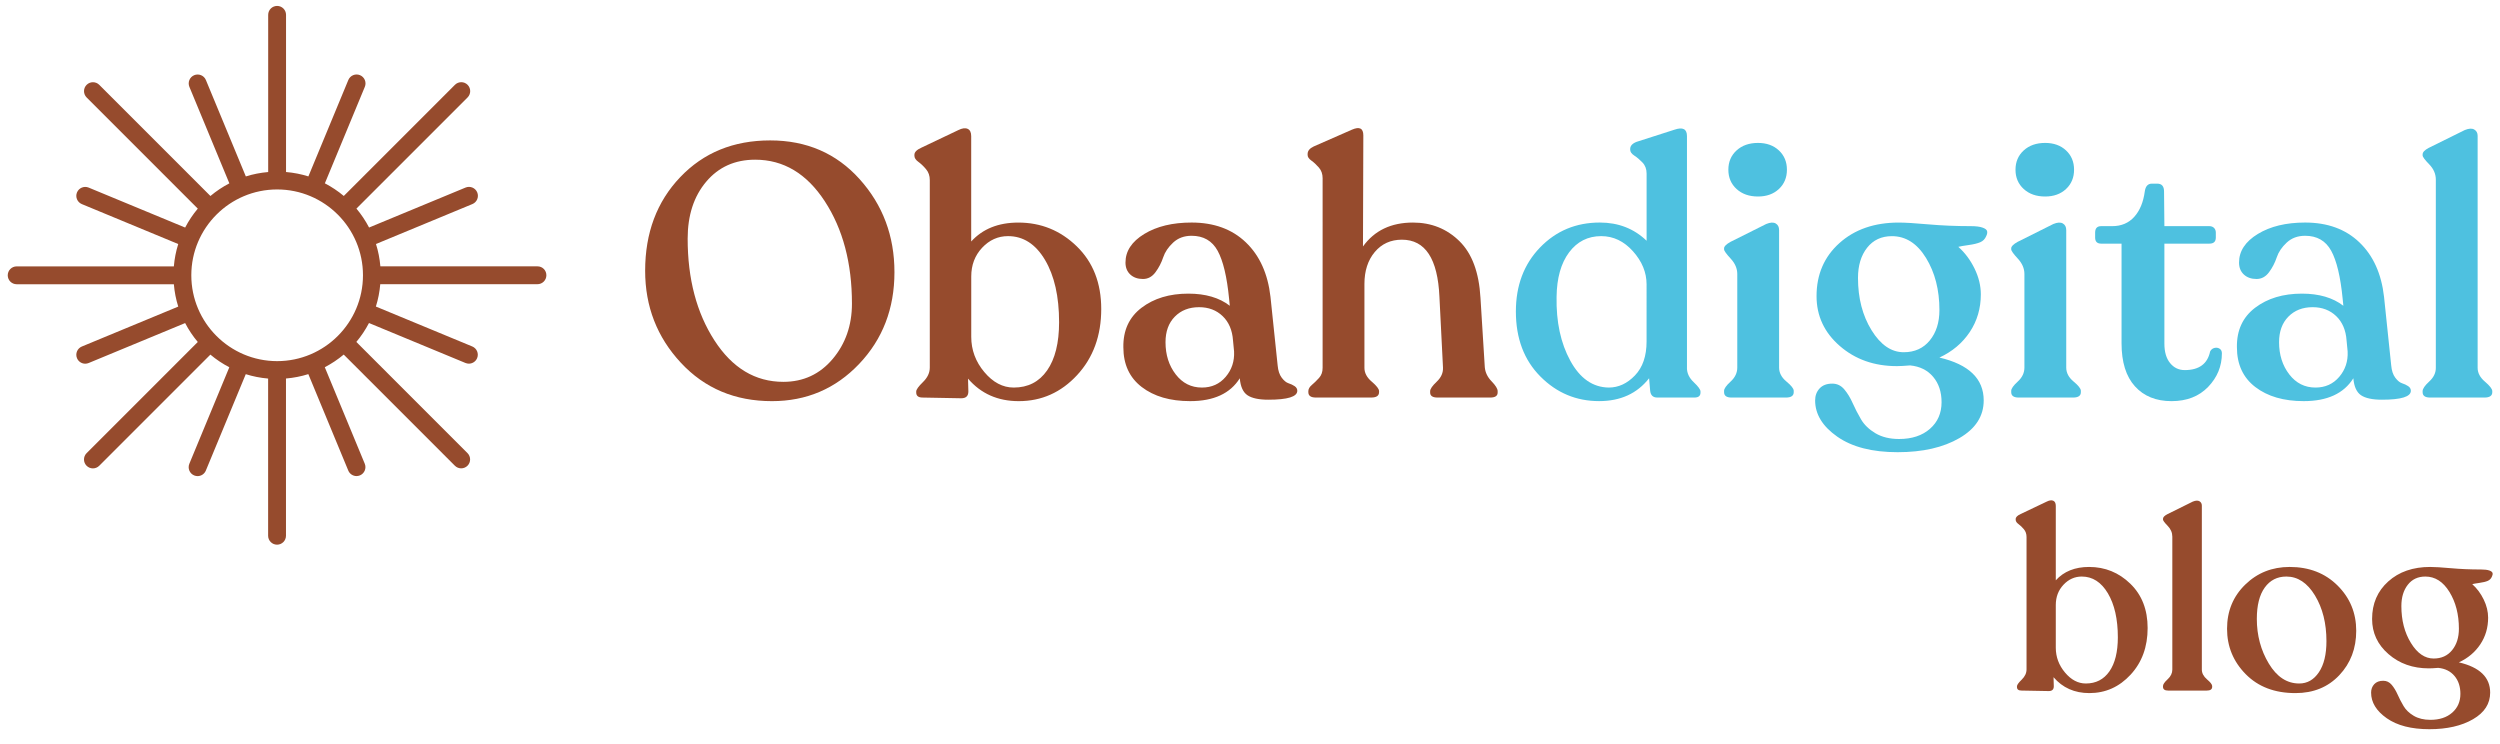 <?xml version="1.0" encoding="utf-8"?>
<!-- Generator: Adobe Illustrator 17.0.0, SVG Export Plug-In . SVG Version: 6.00 Build 0)  -->
<!DOCTYPE svg PUBLIC "-//W3C//DTD SVG 1.1//EN" "http://www.w3.org/Graphics/SVG/1.1/DTD/svg11.dtd">
<svg version="1.1" id="Layer_1" xmlns="http://www.w3.org/2000/svg" xmlns:xlink="http://www.w3.org/1999/xlink" x="0px" y="0px"
	 width="168px" height="50px" viewBox="0 0.152 168 50" enable-background="new 0 0.152 168 50" xml:space="preserve">
<g>
	<path fill="#964B2D" d="M36.124,18.051H25.561c-0.045-0.519-0.143-1.022-0.295-1.502l6.479-2.684
		c0.306-0.126,0.452-0.478,0.325-0.784c-0.126-0.306-0.478-0.451-0.784-0.325l-6.484,2.686c-0.237-0.455-0.522-0.882-0.85-1.272
		l7.47-7.47c0.234-0.234,0.234-0.614,0-0.849s-0.614-0.234-0.849,0l-7.47,7.47c-0.39-0.328-0.816-0.612-1.272-0.85l2.686-6.484
		c0.127-0.306-0.019-0.657-0.325-0.784c-0.306-0.126-0.657,0.019-0.784,0.325l-2.684,6.479c-0.48-0.152-0.983-0.251-1.502-0.295
		V1.15c0-0.332-0.269-0.6-0.6-0.6s-0.6,0.269-0.6,0.6v10.563c-0.519,0.045-1.022,0.143-1.502,0.295l-2.684-6.479
		c-0.126-0.306-0.479-0.45-0.784-0.325c-0.306,0.127-0.452,0.478-0.325,0.785l2.686,6.484c-0.455,0.237-0.882,0.522-1.272,0.85
		l-7.47-7.47c-0.234-0.234-0.614-0.234-0.849,0s-0.234,0.614,0,0.849l7.47,7.47c-0.328,0.39-0.612,0.816-0.85,1.272l-6.484-2.686
		c-0.306-0.126-0.656,0.019-0.784,0.325c-0.127,0.306,0.019,0.657,0.325,0.784l6.479,2.684c-0.152,0.48-0.251,0.983-0.295,1.502
		H1.12c-0.332,0-0.6,0.269-0.6,0.6s0.269,0.6,0.6,0.6h10.563c0.044,0.519,0.143,1.022,0.295,1.502l-6.479,2.683
		c-0.306,0.127-0.452,0.479-0.325,0.784c0.096,0.231,0.319,0.371,0.554,0.371c0.077,0,0.154-0.016,0.229-0.046l6.484-2.685
		c0.237,0.455,0.522,0.882,0.85,1.271L5.82,30.604c-0.234,0.233-0.234,0.614,0,0.848c0.117,0.117,0.271,0.176,0.424,0.176
		s0.307-0.059,0.424-0.176l7.47-7.47c0.39,0.328,0.816,0.612,1.272,0.85l-2.686,6.485c-0.127,0.306,0.019,0.657,0.325,0.784
		c0.075,0.03,0.153,0.046,0.229,0.046c0.235,0,0.458-0.14,0.554-0.371l2.684-6.48c0.48,0.152,0.983,0.251,1.502,0.295v10.563
		c0,0.331,0.269,0.6,0.6,0.6c0.331,0,0.6-0.269,0.6-0.6V25.588c0.519-0.045,1.022-0.143,1.502-0.295l2.684,6.48
		c0.096,0.231,0.319,0.371,0.554,0.371c0.077,0,0.154-0.016,0.229-0.046c0.306-0.127,0.452-0.479,0.325-0.784l-2.686-6.485
		c0.455-0.237,0.882-0.522,1.272-0.85l7.47,7.47c0.117,0.117,0.271,0.176,0.424,0.176s0.307-0.059,0.424-0.176
		c0.234-0.233,0.234-0.613,0-0.848l-7.47-7.471c0.328-0.39,0.612-0.816,0.85-1.271l6.484,2.685c0.075,0.03,0.153,0.046,0.229,0.046
		c0.235,0,0.458-0.14,0.554-0.371c0.127-0.306-0.019-0.657-0.325-0.784l-6.479-2.683c0.152-0.48,0.251-0.984,0.295-1.502h10.563
		c0.332,0,0.6-0.268,0.6-0.6S36.455,18.051,36.124,18.051z M18.624,24.42c-3.18,0-5.768-2.588-5.768-5.769
		c0-3.18,2.587-5.768,5.768-5.768s5.768,2.587,5.768,5.768C24.391,21.832,21.804,24.42,18.624,24.42z"/>
	<g>
		<path fill="#964B2D" d="M51.874,27.109c-2.48,0-4.521-0.86-6.12-2.58c-1.601-1.72-2.4-3.78-2.4-6.18
			c0-2.545,0.784-4.641,2.353-6.288c1.567-1.648,3.583-2.473,6.048-2.473c2.448,0,4.452,0.868,6.012,2.604s2.34,3.82,2.34,6.252
			c0,2.448-0.792,4.504-2.376,6.168S54.194,27.109,51.874,27.109z M52.642,25.812c1.344,0,2.448-0.513,3.313-1.536
			c0.863-1.024,1.296-2.264,1.296-3.72c0-2.721-0.608-5.013-1.824-6.877c-1.216-1.863-2.776-2.796-4.68-2.796
			c-1.36,0-2.457,0.492-3.288,1.477c-0.832,0.983-1.248,2.26-1.248,3.828c0,2.704,0.6,4.983,1.8,6.84
			C49.211,24.885,50.754,25.812,52.642,25.812z"/>
		<path fill="#964B2D" d="M68.434,15.109c1.52,0,2.828,0.532,3.924,1.596s1.645,2.469,1.645,4.212c0,1.792-0.54,3.272-1.62,4.44
			c-1.08,1.168-2.389,1.752-3.924,1.752c-1.408,0-2.544-0.504-3.408-1.513l0.023,0.864c0,0.305-0.16,0.456-0.479,0.456l-2.592-0.048
			c-0.288,0-0.433-0.111-0.433-0.336V26.46c0-0.128,0.152-0.34,0.456-0.636s0.456-0.62,0.456-0.972v-12.6
			c0-0.288-0.084-0.531-0.252-0.731s-0.34-0.364-0.516-0.492c-0.177-0.128-0.265-0.264-0.265-0.408v-0.072
			c0-0.176,0.16-0.336,0.48-0.479l2.472-1.176c0.256-0.128,0.464-0.156,0.624-0.084c0.16,0.071,0.24,0.235,0.24,0.491v7.08
			C66.034,15.533,67.09,15.109,68.434,15.109z M68.123,26.196c0.96,0,1.707-0.384,2.243-1.152c0.536-0.768,0.805-1.848,0.805-3.24
			c0-1.728-0.316-3.123-0.948-4.188c-0.632-1.063-1.46-1.596-2.484-1.596c-0.672,0-1.252,0.26-1.739,0.779
			c-0.488,0.521-0.732,1.164-0.732,1.933v4.056c0,0.88,0.292,1.668,0.876,2.364S67.386,26.196,68.123,26.196z"/>
		<path fill="#964B2D" d="M85.858,24.708c0.031,0.353,0.124,0.628,0.275,0.828c0.152,0.2,0.305,0.324,0.456,0.372
			c0.152,0.048,0.288,0.112,0.408,0.192s0.181,0.184,0.181,0.312c0,0.4-0.648,0.6-1.944,0.6c-0.641,0-1.108-0.1-1.404-0.3
			c-0.296-0.199-0.468-0.579-0.516-1.14c-0.641,1.024-1.752,1.536-3.336,1.536c-1.345,0-2.429-0.316-3.252-0.948
			c-0.824-0.632-1.236-1.524-1.236-2.676c-0.017-1.136,0.392-2.02,1.224-2.652s1.88-0.948,3.145-0.948
			c1.151,0,2.08,0.272,2.784,0.816l-0.048-0.48c-0.145-1.472-0.4-2.544-0.769-3.216c-0.369-0.672-0.952-1.008-1.752-1.008
			c-0.496,0-0.908,0.152-1.236,0.456c-0.328,0.304-0.552,0.636-0.672,0.996s-0.292,0.692-0.516,0.996
			c-0.225,0.304-0.504,0.456-0.84,0.456c-0.353,0-0.637-0.1-0.853-0.3c-0.216-0.2-0.324-0.469-0.324-0.805
			c0-0.768,0.421-1.407,1.261-1.92c0.84-0.512,1.899-0.768,3.18-0.768c1.504,0,2.72,0.443,3.648,1.332
			c0.928,0.888,1.479,2.108,1.655,3.66L85.858,24.708z M80.77,26.196c0.655,0,1.188-0.24,1.596-0.72s0.596-1.048,0.564-1.704
			l-0.072-0.744c-0.048-0.688-0.28-1.232-0.696-1.632s-0.944-0.601-1.584-0.601c-0.672,0-1.216,0.213-1.632,0.637
			s-0.624,0.995-0.624,1.716c0,0.848,0.228,1.568,0.684,2.16S80.049,26.196,80.77,26.196z"/>
		<path fill="#964B2D" d="M99.778,24.828c0.031,0.353,0.184,0.668,0.456,0.948c0.271,0.28,0.408,0.5,0.408,0.66v0.096
			c0,0.225-0.168,0.336-0.505,0.336H96.61c-0.336,0-0.504-0.111-0.504-0.336v-0.096c0-0.145,0.147-0.356,0.443-0.637
			c0.296-0.279,0.437-0.596,0.42-0.947L96.73,20.1c-0.112-2.561-0.952-3.841-2.521-3.841c-0.752,0-1.36,0.276-1.824,0.828
			c-0.464,0.553-0.695,1.269-0.695,2.148v5.64c0,0.336,0.164,0.645,0.492,0.924c0.327,0.28,0.491,0.492,0.491,0.637v0.071
			c0,0.24-0.176,0.36-0.527,0.36h-3.721c-0.336,0-0.504-0.12-0.504-0.36v-0.071c0-0.145,0.08-0.284,0.24-0.42s0.32-0.292,0.48-0.469
			c0.159-0.176,0.239-0.399,0.239-0.672V12.131c0-0.288-0.084-0.527-0.252-0.72s-0.336-0.348-0.504-0.468s-0.252-0.244-0.252-0.372
			v-0.072c0-0.208,0.136-0.376,0.408-0.504l2.568-1.128c0.512-0.224,0.768-0.096,0.768,0.384l-0.024,7.464
			c0.769-1.071,1.888-1.607,3.36-1.607c1.231,0,2.271,0.416,3.12,1.248c0.848,0.832,1.32,2.104,1.416,3.815L99.778,24.828z"/>
		<path fill="#4EC1E0" d="M113.362,24.875c0,0.353,0.152,0.672,0.456,0.96s0.456,0.496,0.456,0.624v0.072
			c0,0.225-0.136,0.336-0.408,0.336h-2.496c-0.288,0-0.448-0.152-0.479-0.456l-0.072-0.84c-0.8,1.024-1.92,1.536-3.36,1.536
			c-1.535,0-2.852-0.552-3.947-1.656c-1.097-1.104-1.645-2.56-1.645-4.368c0-1.743,0.54-3.176,1.62-4.296s2.42-1.68,4.021-1.68
			c1.248,0,2.295,0.408,3.144,1.224v-4.512c0-0.304-0.092-0.552-0.276-0.744s-0.368-0.348-0.552-0.468s-0.275-0.252-0.275-0.396
			v-0.048c0-0.208,0.144-0.368,0.432-0.479l2.544-0.816c0.56-0.192,0.84-0.048,0.84,0.432v15.575H113.362z M108.106,26.196
			c0.656,0,1.244-0.272,1.764-0.816c0.521-0.544,0.78-1.304,0.78-2.279V19.26c0-0.8-0.304-1.539-0.912-2.22
			c-0.608-0.68-1.319-1.02-2.136-1.02c-0.896,0-1.616,0.364-2.16,1.092c-0.544,0.729-0.824,1.724-0.84,2.988
			c-0.032,1.68,0.276,3.111,0.924,4.296C106.174,25.58,107.034,26.18,108.106,26.196z"/>
		<path fill="#4EC1E0" d="M116.362,26.868c-0.336,0-0.504-0.12-0.504-0.36v-0.096c0-0.144,0.147-0.352,0.444-0.624
			c0.296-0.271,0.443-0.584,0.443-0.936v-6.288c0-0.368-0.147-0.712-0.443-1.032c-0.297-0.32-0.444-0.528-0.444-0.624v-0.072
			c0-0.128,0.144-0.271,0.432-0.432l2.4-1.2c0.271-0.111,0.483-0.124,0.636-0.036s0.229,0.236,0.229,0.444v9.24
			c0,0.352,0.163,0.664,0.491,0.936c0.328,0.272,0.492,0.48,0.492,0.624v0.096c0,0.24-0.176,0.36-0.527,0.36
			C120.011,26.869,116.362,26.869,116.362,26.868z M118.138,13.357c-0.593,0-1.072-0.168-1.44-0.504s-0.552-0.769-0.552-1.296
			c0-0.528,0.184-0.961,0.552-1.297s0.848-0.504,1.44-0.504c0.575,0,1.044,0.168,1.403,0.504c0.36,0.336,0.54,0.769,0.54,1.297
			c0,0.527-0.18,0.96-0.54,1.296C119.182,13.189,118.713,13.357,118.138,13.357z"/>
		<path fill="#4EC1E0" d="M132.441,15.349c0.336,0,0.596,0.032,0.78,0.096c0.184,0.063,0.288,0.144,0.312,0.24
			c0.024,0.096,0.004,0.208-0.06,0.336c-0.08,0.191-0.212,0.328-0.396,0.407c-0.185,0.081-0.448,0.145-0.792,0.192
			c-0.345,0.048-0.572,0.088-0.685,0.12c0.448,0.4,0.812,0.888,1.092,1.464s0.42,1.152,0.42,1.729c0,0.943-0.248,1.787-0.743,2.531
			c-0.496,0.744-1.177,1.316-2.04,1.716c1.983,0.465,2.976,1.425,2.976,2.881c0,1.056-0.544,1.899-1.632,2.531
			c-1.089,0.632-2.472,0.948-4.152,0.948c-1.712,0-3.063-0.348-4.056-1.044s-1.488-1.508-1.488-2.436c0-0.32,0.1-0.589,0.3-0.805
			s0.484-0.323,0.853-0.323c0.319,0,0.588,0.128,0.804,0.384s0.404,0.563,0.564,0.924c0.159,0.36,0.348,0.724,0.563,1.092
			s0.54,0.68,0.972,0.937c0.433,0.255,0.961,0.384,1.584,0.384c0.864,0,1.557-0.229,2.076-0.685c0.521-0.456,0.78-1.052,0.78-1.788
			c0-0.688-0.188-1.256-0.564-1.703c-0.376-0.448-0.892-0.704-1.548-0.769c-0.384,0.032-0.68,0.048-0.888,0.048
			c-1.521,0-2.8-0.451-3.84-1.355s-1.561-2.02-1.561-3.349c0-1.455,0.513-2.644,1.536-3.563c1.024-0.92,2.353-1.38,3.984-1.38
			c0.432,0,1.096,0.04,1.992,0.12C130.48,15.308,131.433,15.349,132.441,15.349z M124.857,18.829c0,1.36,0.304,2.532,0.912,3.516
			s1.328,1.477,2.16,1.477c0.735,0,1.32-0.264,1.752-0.792s0.648-1.208,0.648-2.04c0-1.36-0.301-2.528-0.9-3.504
			s-1.364-1.464-2.292-1.464c-0.704,0-1.26,0.26-1.668,0.779C125.061,17.321,124.857,17.996,124.857,18.829z"/>
		<path fill="#4EC1E0" d="M135.658,26.868c-0.336,0-0.504-0.12-0.504-0.36v-0.096c0-0.144,0.147-0.352,0.444-0.624
			c0.296-0.271,0.443-0.584,0.443-0.936v-6.288c0-0.368-0.147-0.712-0.443-1.032c-0.297-0.32-0.444-0.528-0.444-0.624v-0.072
			c0-0.128,0.144-0.271,0.432-0.432l2.4-1.2c0.271-0.111,0.483-0.124,0.636-0.036c0.153,0.088,0.229,0.236,0.229,0.444v9.24
			c0,0.352,0.163,0.664,0.491,0.936s0.492,0.48,0.492,0.624v0.096c0,0.24-0.176,0.36-0.527,0.36
			C139.307,26.869,135.658,26.869,135.658,26.868z M137.434,13.357c-0.593,0-1.072-0.168-1.44-0.504
			c-0.368-0.336-0.552-0.769-0.552-1.296c0-0.528,0.184-0.961,0.552-1.297c0.368-0.336,0.848-0.504,1.44-0.504
			c0.575,0,1.044,0.168,1.403,0.504c0.36,0.336,0.54,0.769,0.54,1.297c0,0.527-0.18,0.96-0.54,1.296
			C138.478,13.189,138.008,13.357,137.434,13.357z"/>
		<path fill="#4EC1E0" d="M145.928,27.109c-1.04,0-1.86-0.332-2.46-0.996c-0.601-0.664-0.9-1.628-0.9-2.893v-6.695H141.2
			c-0.271,0-0.407-0.136-0.407-0.408v-0.336c0-0.288,0.136-0.432,0.407-0.432h0.744c0.608,0,1.101-0.208,1.477-0.624
			c0.375-0.416,0.611-0.984,0.708-1.704c0.048-0.353,0.207-0.528,0.479-0.528h0.36c0.304,0,0.456,0.176,0.456,0.528l0.023,2.328
			h3.024c0.128,0,0.231,0.04,0.312,0.119c0.08,0.081,0.12,0.185,0.12,0.313v0.336c0,0.272-0.144,0.408-0.432,0.408h-3.024v6.72
			c0,0.561,0.128,0.996,0.385,1.308c0.255,0.313,0.583,0.469,0.983,0.469c0.96,0,1.528-0.416,1.704-1.248
			c0.063-0.128,0.16-0.208,0.288-0.24s0.244-0.016,0.348,0.048s0.156,0.168,0.156,0.313c0,0.863-0.309,1.616-0.924,2.256
			C147.773,26.788,146.952,27.109,145.928,27.109z"/>
		<path fill="#4EC1E0" d="M160.689,24.708c0.031,0.353,0.124,0.628,0.275,0.828c0.152,0.2,0.305,0.324,0.456,0.372
			c0.152,0.048,0.288,0.112,0.408,0.192c0.12,0.08,0.181,0.184,0.181,0.312c0,0.4-0.648,0.6-1.944,0.6c-0.641,0-1.108-0.1-1.404-0.3
			c-0.296-0.199-0.468-0.579-0.516-1.14c-0.641,1.024-1.752,1.536-3.336,1.536c-1.345,0-2.429-0.316-3.252-0.948
			c-0.824-0.632-1.236-1.524-1.236-2.676c-0.017-1.136,0.392-2.02,1.224-2.652s1.88-0.948,3.145-0.948
			c1.151,0,2.08,0.272,2.784,0.816l-0.048-0.48c-0.145-1.472-0.4-2.544-0.769-3.216c-0.369-0.672-0.952-1.008-1.752-1.008
			c-0.496,0-0.908,0.152-1.236,0.456c-0.328,0.304-0.552,0.636-0.672,0.996s-0.292,0.692-0.516,0.996
			c-0.225,0.304-0.504,0.456-0.84,0.456c-0.353,0-0.637-0.1-0.853-0.3s-0.324-0.469-0.324-0.805c0-0.768,0.421-1.407,1.261-1.92
			c0.84-0.512,1.899-0.768,3.18-0.768c1.504,0,2.72,0.443,3.648,1.332c0.928,0.888,1.479,2.108,1.655,3.66L160.689,24.708z
			 M155.601,26.196c0.655,0,1.188-0.24,1.596-0.72c0.408-0.48,0.596-1.048,0.564-1.704l-0.072-0.744
			c-0.048-0.688-0.28-1.232-0.696-1.632c-0.416-0.4-0.944-0.601-1.584-0.601c-0.672,0-1.216,0.213-1.632,0.637
			c-0.416,0.424-0.624,0.995-0.624,1.716c0,0.848,0.228,1.568,0.684,2.16C154.293,25.9,154.88,26.196,155.601,26.196z"/>
		<path fill="#4EC1E0" d="M163.305,26.868c-0.337,0-0.505-0.12-0.505-0.36v-0.071c0-0.16,0.148-0.376,0.444-0.648
			c0.296-0.271,0.444-0.576,0.444-0.912V12.228c0-0.385-0.148-0.729-0.444-1.032c-0.296-0.303-0.444-0.504-0.444-0.601v-0.071
			c0-0.145,0.136-0.288,0.408-0.433l2.424-1.199c0.272-0.112,0.484-0.124,0.637-0.036c0.151,0.088,0.228,0.228,0.228,0.42v15.6
			c0,0.336,0.164,0.645,0.492,0.924c0.328,0.28,0.492,0.492,0.492,0.637v0.071c0,0.24-0.177,0.36-0.528,0.36
			C166.952,26.869,163.305,26.869,163.305,26.868z"/>
	</g>
</g>
<g>
	<path fill="none" d="M139.895,38.896c-0.475,0-0.885,0.184-1.229,0.551s-0.517,0.822-0.517,1.364v2.865
		c0,0.622,0.206,1.178,0.619,1.67c0.412,0.491,0.878,0.737,1.398,0.737c0.678,0,1.206-0.271,1.585-0.813
		c0.378-0.543,0.567-1.306,0.567-2.289c0-1.22-0.223-2.206-0.669-2.958C141.202,39.272,140.617,38.896,139.895,38.896z"/>
	<path fill="none" d="M153.643,38.896c-0.61,0-1.094,0.246-1.449,0.737c-0.356,0.491-0.534,1.195-0.534,2.11
		c0,1.107,0.268,2.108,0.805,3.001s1.218,1.339,2.043,1.339c0.542,0,0.983-0.251,1.322-0.755c0.339-0.502,0.509-1.2,0.509-2.093
		c0-1.198-0.258-2.221-0.771-3.068C155.052,39.32,154.411,38.896,153.643,38.896z"/>
	<path fill="none" d="M162.982,38.896c-0.497,0-0.89,0.184-1.178,0.551s-0.433,0.845-0.433,1.433c0,0.961,0.215,1.788,0.645,2.483
		c0.429,0.695,0.938,1.042,1.525,1.042c0.52,0,0.933-0.186,1.237-0.559c0.306-0.373,0.458-0.854,0.458-1.441
		c0-0.96-0.212-1.785-0.636-2.475S163.638,38.896,162.982,38.896z"/>
	<path fill="#964B2D" d="M140.386,38.251c-0.949,0-1.695,0.3-2.237,0.898v-5.001c0-0.18-0.057-0.296-0.17-0.347
		c-0.112-0.051-0.26-0.031-0.44,0.059l-1.746,0.831c-0.226,0.102-0.339,0.215-0.339,0.339v0.051c0,0.102,0.062,0.198,0.187,0.288
		c0.124,0.091,0.246,0.207,0.364,0.348c0.119,0.142,0.178,0.313,0.178,0.518v8.899c0,0.249-0.107,0.478-0.321,0.687
		c-0.215,0.209-0.322,0.358-0.322,0.449v0.051c0,0.158,0.102,0.237,0.305,0.237l1.831,0.034c0.226,0,0.339-0.107,0.339-0.322
		l-0.017-0.61c0.61,0.712,1.412,1.068,2.407,1.068c1.085,0,2.009-0.413,2.771-1.238c0.763-0.824,1.145-1.87,1.145-3.136
		c0-1.231-0.388-2.224-1.162-2.975C142.384,38.627,141.46,38.251,140.386,38.251z M141.751,45.27
		c-0.379,0.542-0.907,0.813-1.585,0.813c-0.521,0-0.986-0.246-1.398-0.737c-0.413-0.492-0.619-1.048-0.619-1.67v-2.865
		c0-0.542,0.172-0.997,0.517-1.364s0.755-0.551,1.229-0.551c0.723,0,1.308,0.376,1.755,1.127c0.446,0.752,0.669,1.738,0.669,2.958
		C142.318,43.964,142.129,44.727,141.751,45.27z"/>
	<path fill="#964B2D" d="M147.964,45.151V34.132c0-0.136-0.054-0.234-0.161-0.297c-0.107-0.062-0.258-0.053-0.449,0.025
		l-1.712,0.848c-0.192,0.102-0.289,0.204-0.289,0.306v0.051c0,0.067,0.104,0.209,0.314,0.424c0.209,0.215,0.313,0.457,0.313,0.729
		v8.934c0,0.237-0.104,0.452-0.313,0.645c-0.21,0.192-0.314,0.345-0.314,0.458v0.051c0,0.169,0.119,0.254,0.356,0.254h2.577
		c0.248,0,0.372-0.085,0.372-0.254v-0.051c0-0.103-0.115-0.252-0.347-0.449C148.079,45.606,147.964,45.388,147.964,45.151z"/>
	<path fill="#964B2D" d="M153.862,38.251c-1.175,0-2.17,0.396-2.983,1.187c-0.813,0.792-1.221,1.78-1.221,2.967
		s0.418,2.204,1.255,3.052c0.836,0.848,1.949,1.271,3.34,1.271c1.209,0,2.192-0.401,2.949-1.204
		c0.757-0.802,1.136-1.797,1.136-2.983c0-1.197-0.418-2.212-1.255-3.043C156.247,38.667,155.174,38.251,153.862,38.251z
		 M155.829,45.328c-0.339,0.504-0.78,0.755-1.322,0.755c-0.825,0-1.506-0.446-2.043-1.339s-0.805-1.894-0.805-3.001
		c0-0.915,0.178-1.619,0.534-2.11c0.355-0.491,0.839-0.737,1.449-0.737c0.769,0,1.409,0.424,1.924,1.271
		c0.514,0.848,0.771,1.87,0.771,3.068C156.338,44.128,156.168,44.826,155.829,45.328z"/>
	<path fill="#964B2D" d="M167.28,38.488c-0.131-0.045-0.314-0.067-0.552-0.067c-0.712,0-1.384-0.028-2.017-0.085
		c-0.634-0.057-1.103-0.085-1.407-0.085c-1.152,0-2.091,0.325-2.814,0.975c-0.723,0.65-1.085,1.489-1.085,2.518
		c0,0.938,0.367,1.727,1.103,2.365c0.734,0.639,1.639,0.957,2.712,0.957c0.146,0,0.356-0.011,0.627-0.033
		c0.464,0.045,0.828,0.226,1.094,0.542s0.398,0.718,0.398,1.204c0,0.52-0.184,0.94-0.551,1.263s-0.856,0.483-1.467,0.483
		c-0.44,0-0.813-0.091-1.118-0.271c-0.306-0.181-0.534-0.401-0.687-0.661c-0.153-0.26-0.286-0.518-0.398-0.771
		c-0.113-0.254-0.246-0.472-0.398-0.652s-0.342-0.271-0.568-0.271c-0.26,0-0.46,0.076-0.602,0.229
		c-0.142,0.153-0.212,0.343-0.212,0.568c0,0.655,0.351,1.229,1.051,1.721c0.701,0.491,1.655,0.737,2.865,0.737
		c1.187,0,2.164-0.224,2.933-0.67s1.152-1.042,1.152-1.788c0-1.028-0.7-1.706-2.102-2.034c0.61-0.282,1.09-0.687,1.44-1.212
		s0.525-1.122,0.525-1.789c0-0.406-0.099-0.813-0.296-1.22c-0.198-0.407-0.455-0.752-0.771-1.034
		c0.079-0.022,0.24-0.051,0.483-0.085c0.242-0.034,0.429-0.079,0.559-0.136s0.224-0.152,0.28-0.288
		c0.045-0.091,0.06-0.17,0.042-0.237C167.483,38.59,167.409,38.534,167.28,38.488z M164.779,43.846
		c-0.305,0.373-0.718,0.559-1.237,0.559c-0.588,0-1.097-0.347-1.525-1.042c-0.43-0.695-0.645-1.522-0.645-2.483
		c0-0.588,0.145-1.065,0.433-1.433s0.681-0.551,1.178-0.551c0.655,0,1.195,0.345,1.619,1.034s0.636,1.515,0.636,2.475
		C165.237,42.992,165.085,43.473,164.779,43.846z"/>
</g>
</svg>
